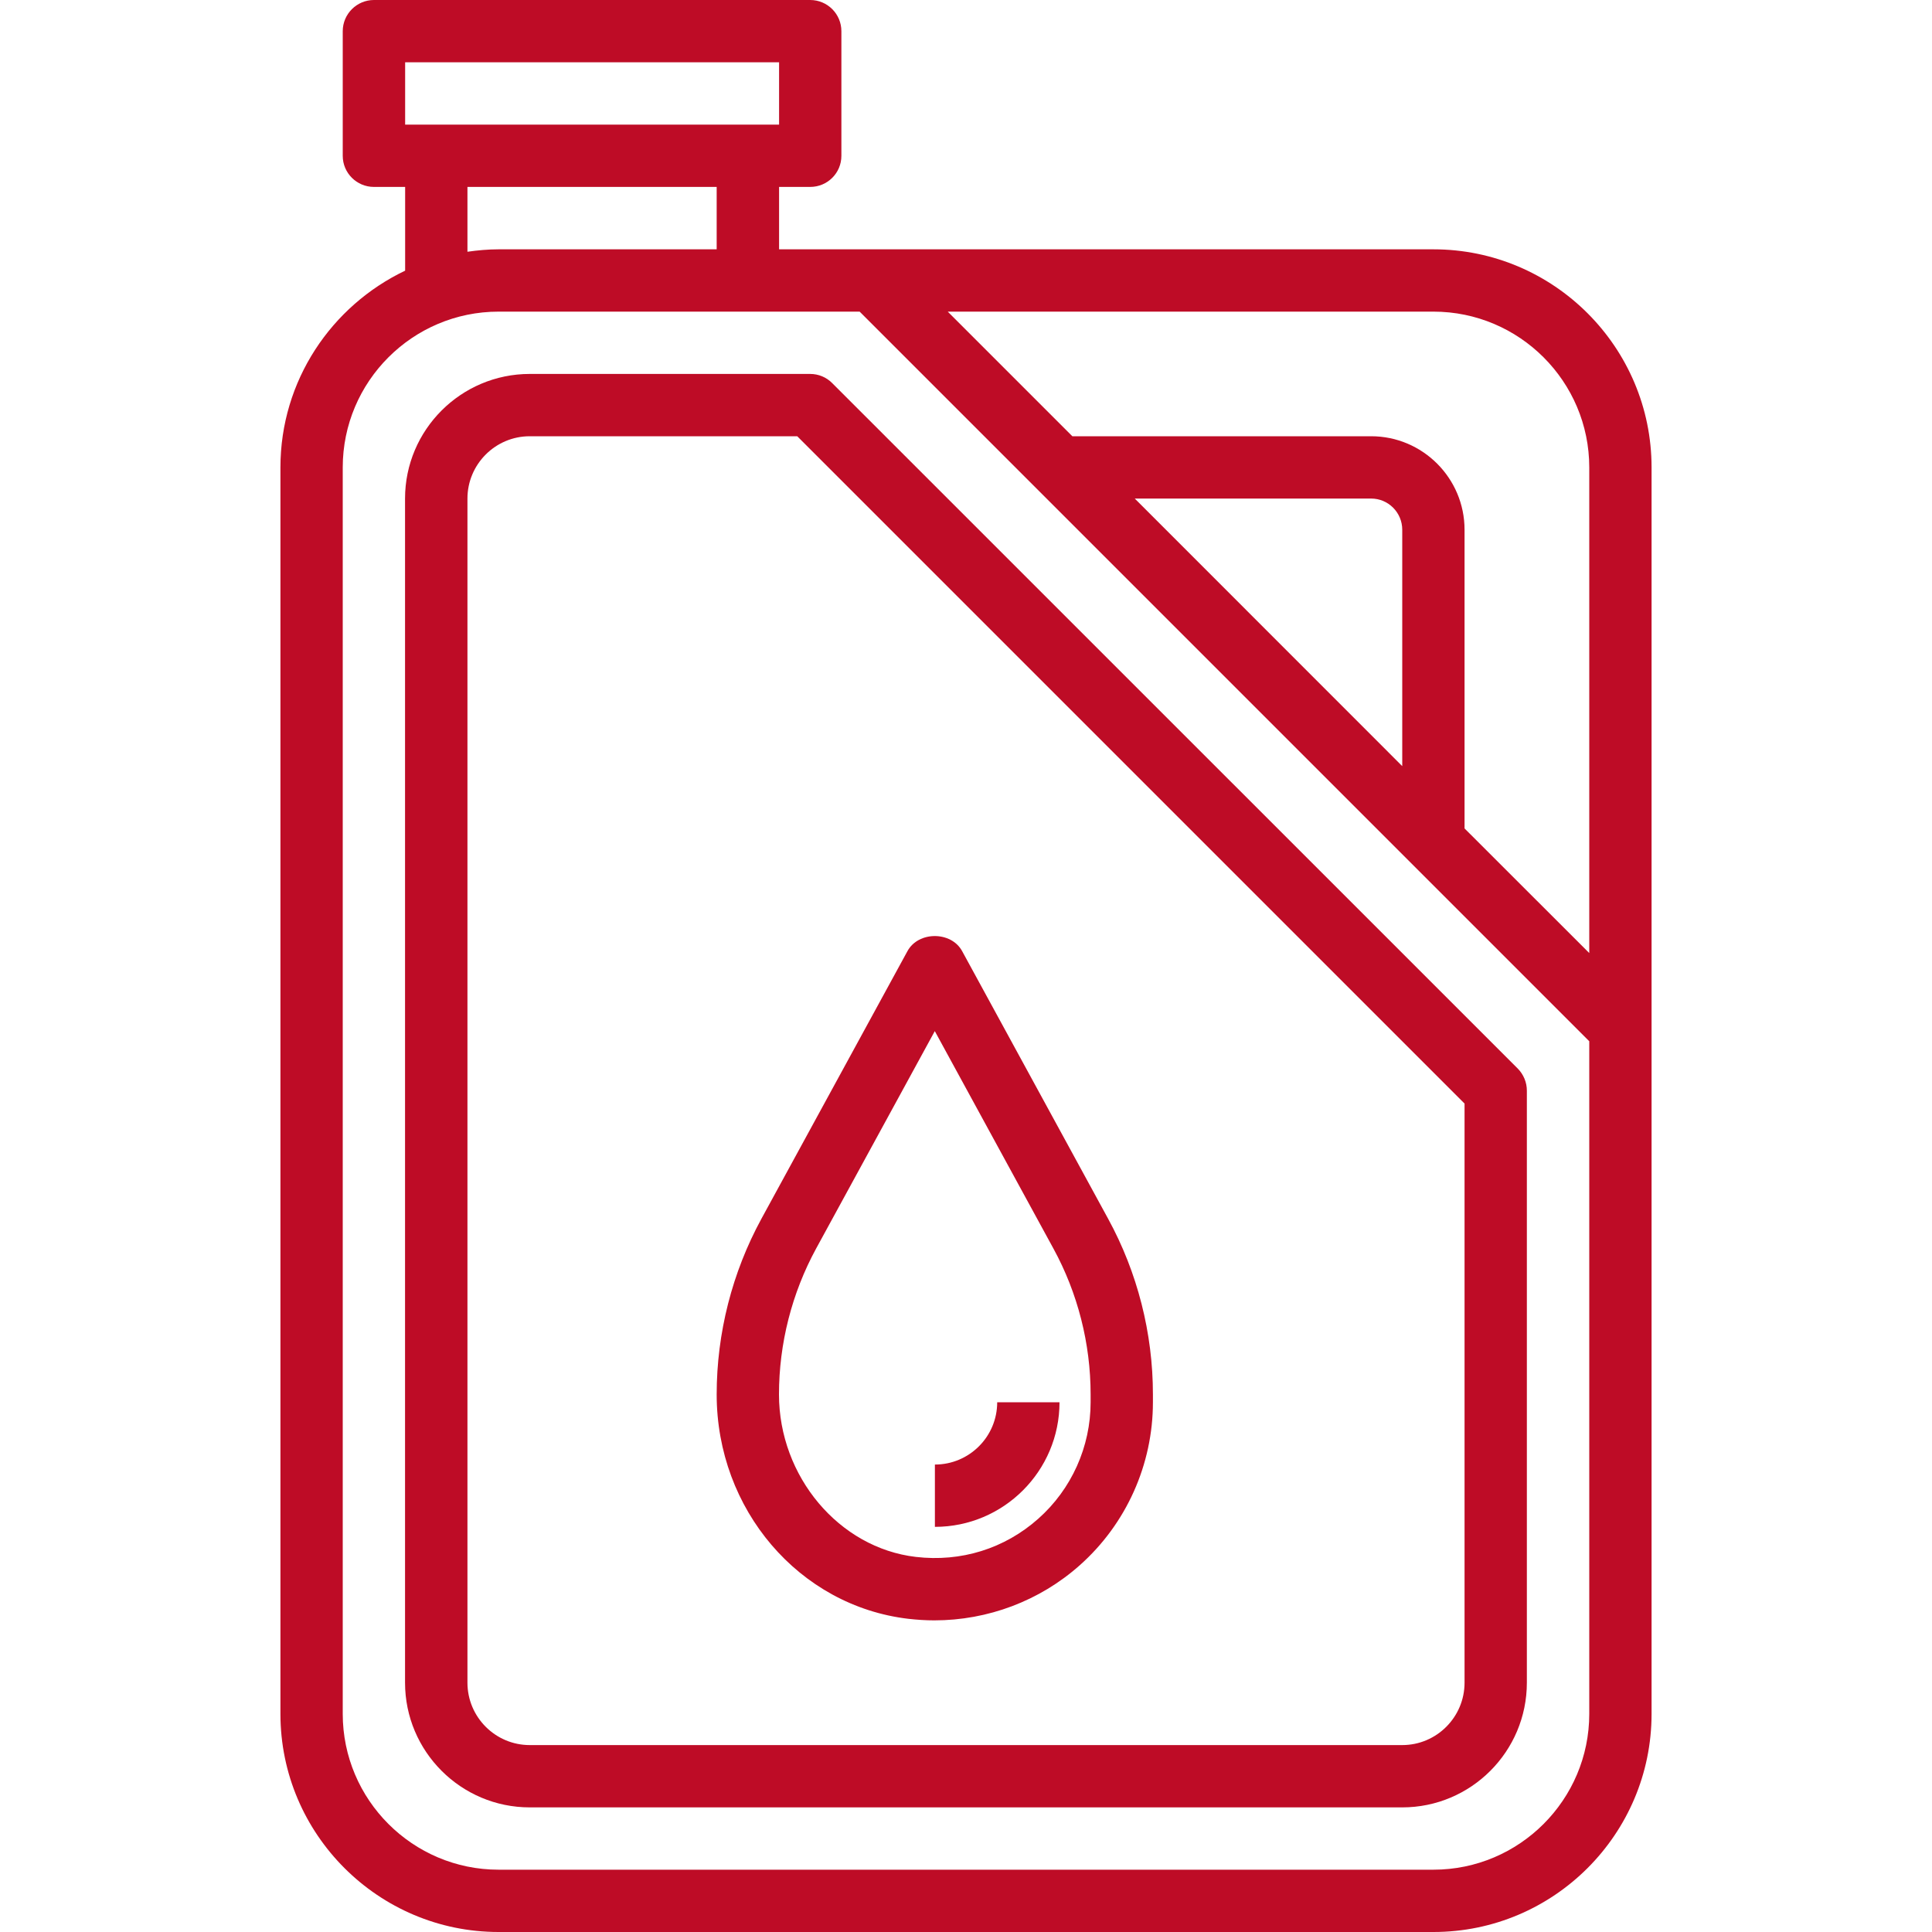 <svg width="20" height="20" viewBox="0 0 20 20" fill="none" xmlns="http://www.w3.org/2000/svg">
<path d="M14.839 2.581H8.065V1.935H8.387C8.566 1.935 8.71 1.791 8.71 1.613V0.323C8.71 0.145 8.566 0 8.387 0H3.871C3.693 0 3.548 0.145 3.548 0.323V1.613C3.548 1.791 3.693 1.935 3.871 1.935H4.194V2.802C3.432 3.165 2.903 3.94 2.903 4.839V17.742C2.903 18.987 3.917 20 5.161 20H14.839C16.084 20 17.097 18.987 17.097 17.742V4.839C17.097 3.594 16.084 2.581 14.839 2.581ZM16.452 4.839V9.866L15.161 8.576V5.484C15.161 4.95 14.727 4.516 14.194 4.516H11.101L9.811 3.226H14.839C15.728 3.226 16.452 3.949 16.452 4.839ZM14.516 7.931L11.747 5.161H14.194C14.372 5.161 14.516 5.306 14.516 5.484V7.931ZM4.194 0.645H8.065V1.29H4.194V0.645ZM4.839 1.935H7.419V2.581H5.161C5.052 2.581 4.945 2.591 4.839 2.606V1.935ZM14.839 19.355H5.161C4.272 19.355 3.548 18.631 3.548 17.742V4.839C3.548 3.949 4.272 3.226 5.161 3.226H8.899L16.452 10.779V17.742C16.452 18.631 15.728 19.355 14.839 19.355Z" fill="#BE0C26"/>
<path d="M8.615 3.966C8.555 3.905 8.473 3.871 8.387 3.871H5.484C4.772 3.871 4.193 4.45 4.193 5.161V17.419C4.193 18.131 4.772 18.71 5.484 18.71H14.516C15.228 18.71 15.806 18.131 15.806 17.419V11.29C15.806 11.205 15.772 11.123 15.712 11.062L8.615 3.966ZM15.161 17.419C15.161 17.775 14.872 18.065 14.516 18.065H5.484C5.128 18.065 4.839 17.775 4.839 17.419V5.161C4.839 4.806 5.128 4.516 5.484 4.516H8.253L15.161 11.424V17.419Z" fill="#BE0C26"/>
<path d="M7.419 14.435C7.419 15.626 8.272 16.625 9.404 16.758C9.494 16.768 9.583 16.774 9.672 16.774C10.225 16.774 10.762 16.573 11.177 16.204C11.659 15.776 11.935 15.161 11.935 14.516V14.435C11.935 13.801 11.775 13.172 11.471 12.616L9.96 9.846C9.847 9.638 9.507 9.638 9.394 9.846L7.883 12.615C7.579 13.172 7.419 13.801 7.419 14.435ZM8.449 12.924L9.677 10.674L10.905 12.925C11.157 13.386 11.29 13.909 11.29 14.435V14.516C11.29 14.976 11.093 15.416 10.748 15.722C10.399 16.032 9.948 16.172 9.48 16.117C8.686 16.024 8.064 15.285 8.064 14.435C8.064 13.909 8.197 13.386 8.449 12.924Z" fill="#BE0C26"/>
<path d="M10.968 14.516H10.323C10.323 14.872 10.034 15.161 9.678 15.161V15.806C10.389 15.806 10.968 15.228 10.968 14.516Z" fill="#BE0C26"/>
</svg>
